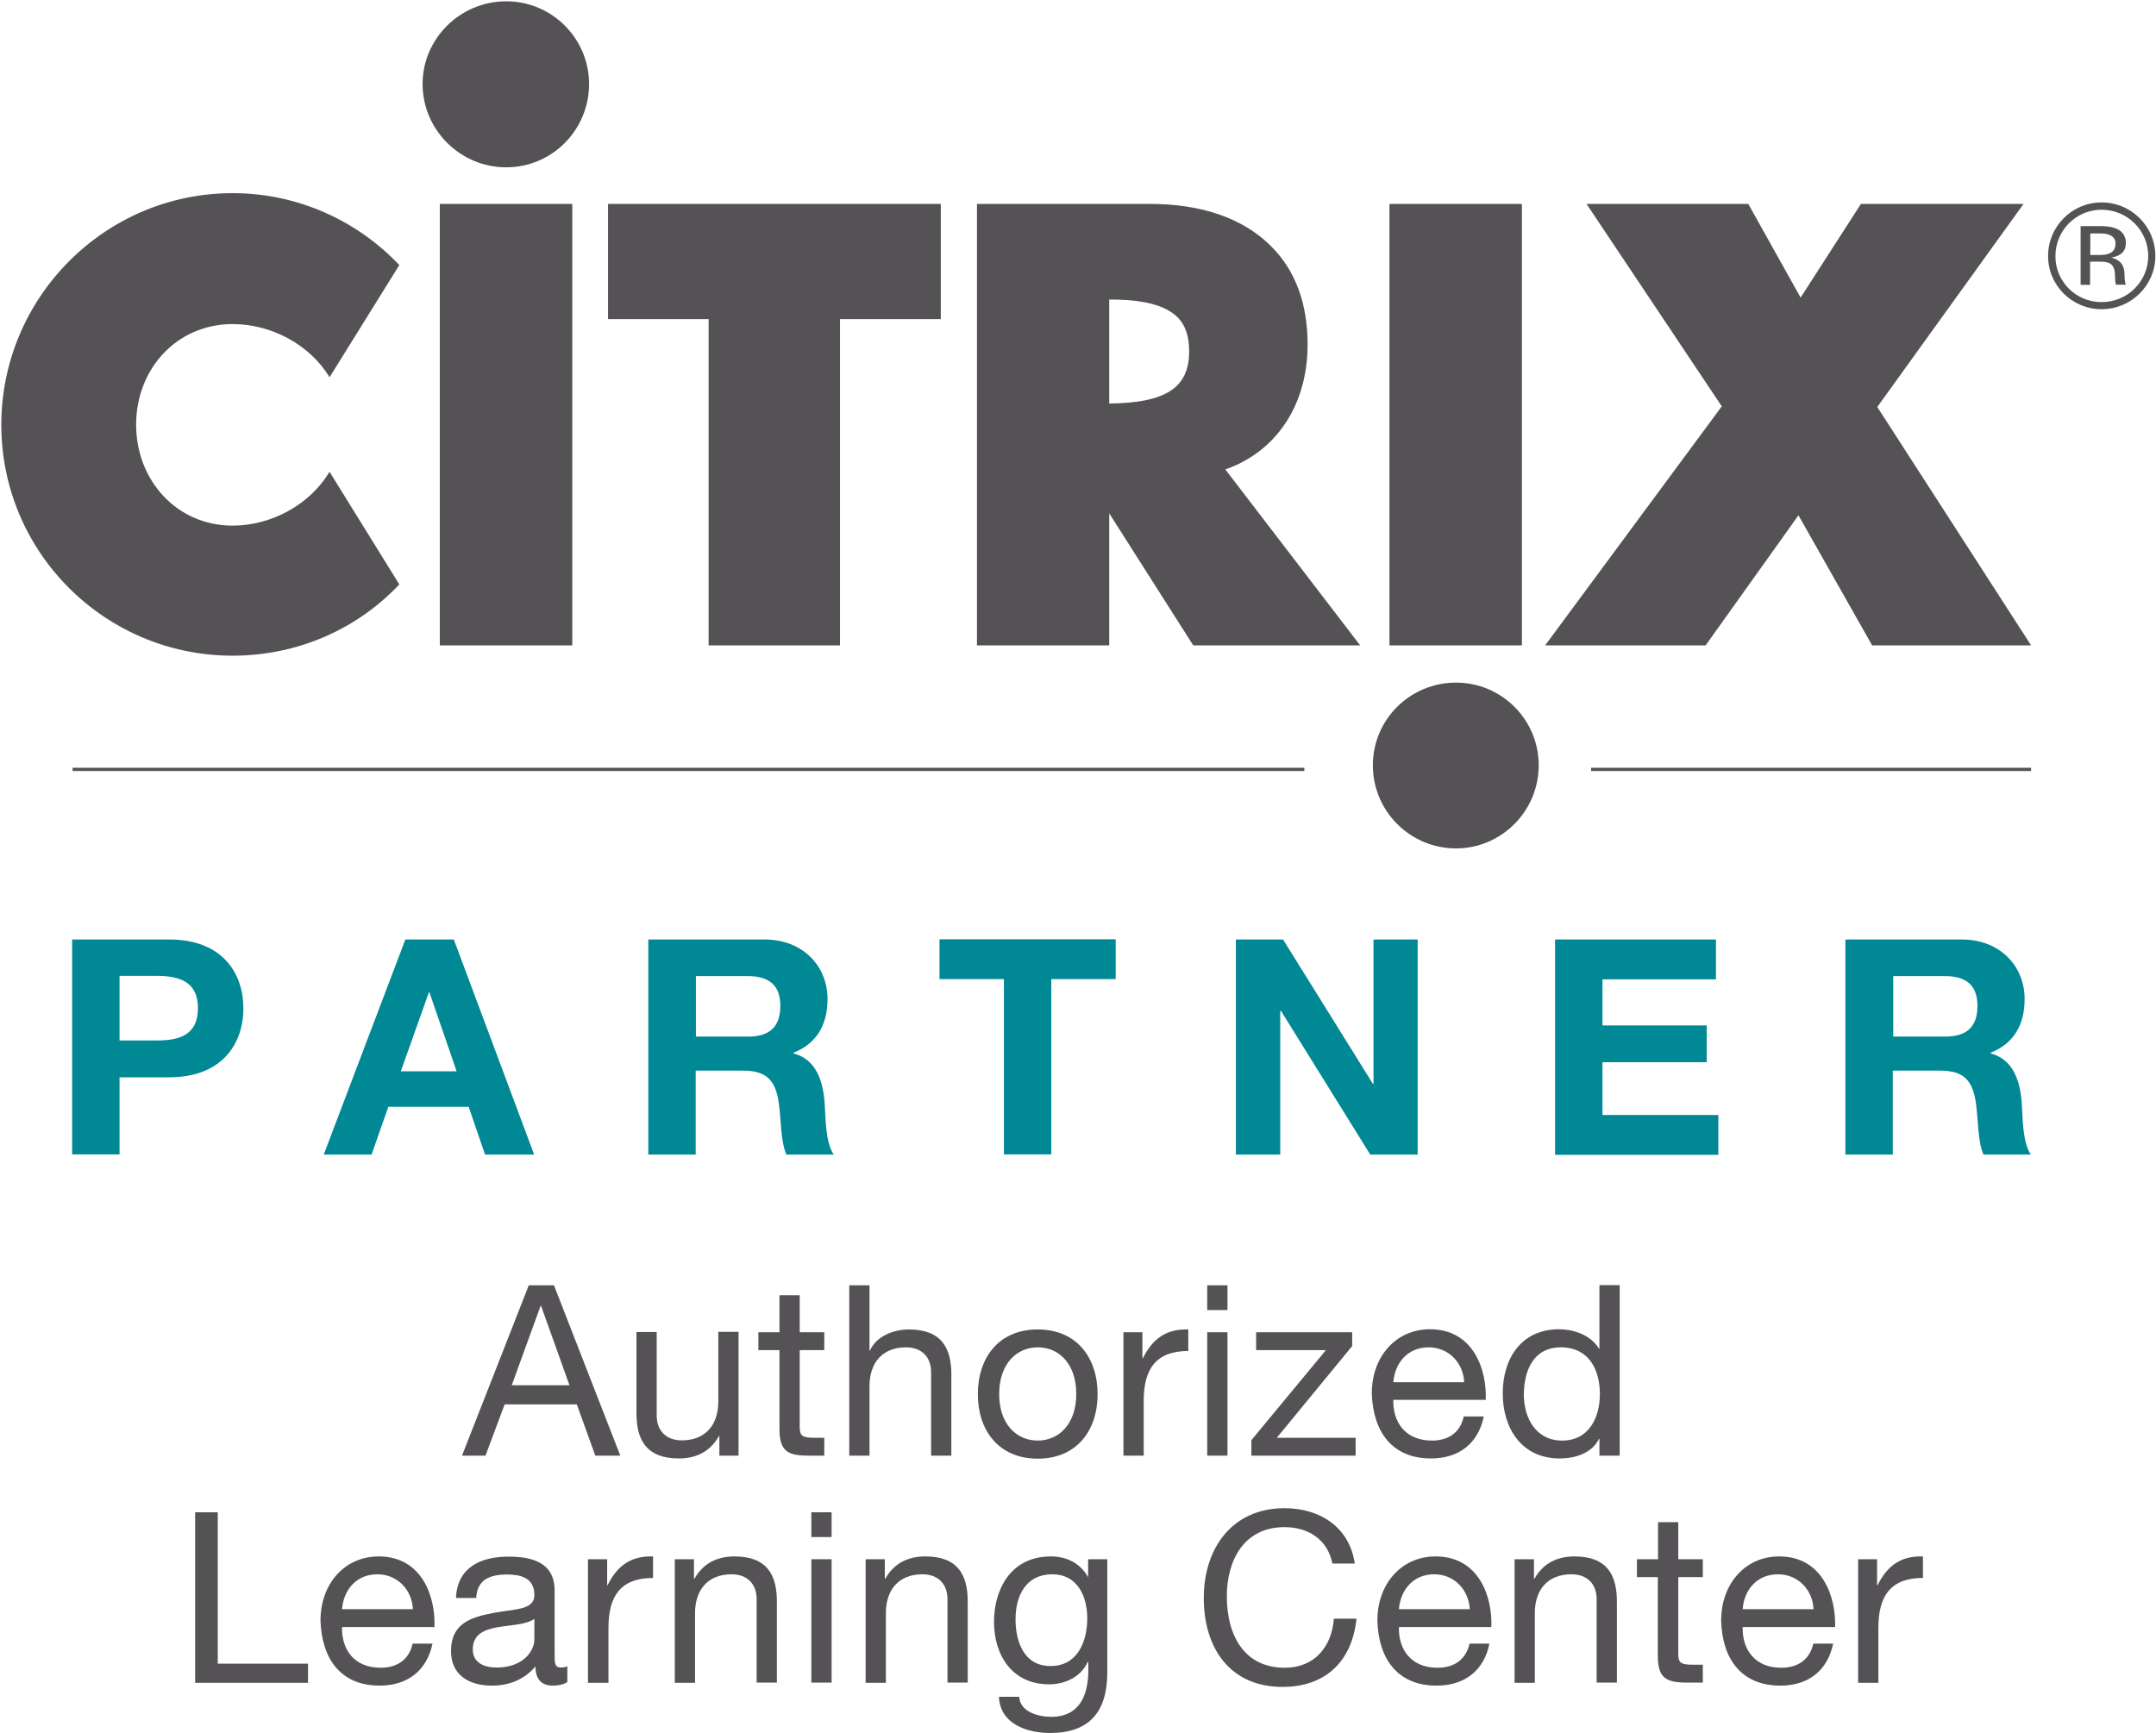 <?xml version="1.0" encoding="utf-8"?>
<!-- Generator: Adobe Illustrator 22.0.1, SVG Export Plug-In . SVG Version: 6.00 Build 0)  -->
<svg version="1.1" id="Ebene_1" xmlns="http://www.w3.org/2000/svg" xmlns:xlink="http://www.w3.org/1999/xlink" x="0px" y="0px"
	 viewBox="0 0 1001 805" style="enable-background:new 0 0 1001 805;" xml:space="preserve">
<style type="text/css">
	.st0{fill:#545255;}
	.st1{fill:none;stroke:#545255;stroke-width:1.5;}
	.st2{fill:#008894;}
</style>
<path class="st0" d="M196.2,39c0-21.1,17.5-38.4,38.8-38.4c21.3,0,38.5,17.3,38.5,38.4c0,21.3-17.1,38.7-38.5,38.7
	C213.7,77.7,196.2,60.3,196.2,39L196.2,39z M153,219.1l32.4,52.3C166,292,138.4,304.5,108,304.5c-59.3,0-107.4-48-107.4-107.3
	C0.7,138,48.8,89.7,108,89.7c30.3,0,57.9,12.8,77.4,33.4L153,175.2c-9.1-15.1-26.9-24.7-45-24.7c-25.9,0-44.8,20.8-44.8,46.7
	c0,25.9,18.9,46.9,44.8,46.9C126.2,244.1,144,234.2,153,219.1L153,219.1z M204.2,94.7v205h61.5v-205H204.2L204.2,94.7z M282.3,94.7
	v53.5H329v151.5h61V148.2h46.8V94.7H282.3L282.3,94.7z M568.9,218l62.6,81.7H554l-39-61.3v61.3h-61.4v-205h80.3
	c24.1,0,43.3,6.7,56.2,19.6c11.3,11.2,17,26.6,17,45.7C607.1,188.3,592.3,209.9,568.9,218L568.9,218z M515,139.1v48.3
	c26.3-0.3,37.1-7.3,37.1-24.2c0-7-1.7-12.2-5.4-15.9C539.4,140.1,525.5,139.1,515,139.1L515,139.1z M645.1,94.7v205h61.5v-205H645.1
	L645.1,94.7z M871.6,189l67.9-94.3H864L836,138.2l-24.3-43.5h-75.1l62.8,94l-82,111l74.5,0l43.1-60.4l34.2,60.4H943L871.6,189
	L871.6,189z M950.9,118.9c0,13.7,11.2,24.7,24.8,24.7c13.8,0,25-11.1,25-24.7c0-13.8-11.2-24.9-25-24.9
	C962.1,94,950.9,105.1,950.9,118.9L950.9,118.9z M975.7,140.3c-11.8,0-21.4-9.5-21.4-21.3c0-12,9.6-21.6,21.4-21.6
	c12,0,21.7,9.6,21.7,21.6C997.3,130.8,987.7,140.3,975.7,140.3L975.7,140.3z M980.2,119.6c3.3-0.5,6.8-2,6.8-6.7
	c0-6.5-6-7.9-11.8-7.9H966v27.3h4.4v-10.8h4.7c5,0,6.9,1.5,6.9,7.3c0,1.5,0.1,2.5,0.4,3.4h4.6c-0.4-0.7-0.6-2.6-0.6-4.6
	C986.4,123.1,984.3,120.6,980.2,119.6L980.2,119.6z M970.5,118.3v-9.9h4.7c4.4,0,7,1.6,7,4.7c0,3.6-2.4,5.3-7,5.3H970.5L970.5,118.3
	z M676,394c21.1,0,38.4-17.3,38.4-38.6c0-21.3-17.3-38.4-38.4-38.4c-21.3,0-38.6,17.1-38.6,38.4C637.4,376.7,654.7,394,676,394
	L676,394z"/>
<g>
	<path class="st0" d="M245.5,596.9h11.7L288,676h-11.6l-8.6-23.8h-33.5l-8.9,23.8h-10.9L245.5,596.9z M237.6,643.3h26.8l-13.2-36.9
		H251L237.6,643.3z"/>
	<path class="st0" d="M342.9,676H334v-9.1h-0.2c-4,7.1-10.4,10.4-18.6,10.4c-15.1,0-19.7-8.6-19.7-21v-37.7h9.4v38.8
		c0,7,4.4,11.5,11.6,11.5c11.4,0,17-7.6,17-18v-32.4h9.4V676z"/>
	<path class="st0" d="M371.3,618.7h11.4v8.3h-11.4v35.6c0,4.3,1.2,5.1,7.1,5.1h4.3v8.3h-7.2c-9.8,0-13.6-2-13.6-12.5V627h-9.8v-8.3
		h9.8v-17.2h9.4V618.7z"/>
	<path class="st0" d="M394.3,596.9h9.4v30.3h0.2c3.1-6.9,11.2-9.8,18.1-9.8c15.1,0,19.7,8.6,19.7,20.9V676h-9.4v-38.8
		c0-7-4.4-11.5-11.6-11.5c-11.4,0-17,7.6-17,18V676h-9.4V596.9z"/>
	<path class="st0" d="M481.8,617.4c18.2,0,27.8,13.2,27.8,30.1c0,16.7-9.6,29.9-27.8,29.9c-18.2,0-27.8-13.2-27.8-29.9
		C454,630.6,463.6,617.4,481.8,617.4z M481.8,669c9.9,0,17.9-7.8,17.9-21.6c0-14-8-21.7-17.9-21.7c-9.9,0-17.9,7.8-17.9,21.7
		C463.9,661.3,471.9,669,481.8,669z"/>
	<path class="st0" d="M521.5,618.7h8.9v12.1h0.2c4.6-9.2,10.9-13.7,21.1-13.4v10c-15.2,0-20.7,8.6-20.7,23.2V676h-9.4V618.7z"/>
	<path class="st0" d="M569.9,608.4h-9.4v-11.5h9.4V608.4z M560.5,618.7h9.4V676h-9.4V618.7z"/>
	<path class="st0" d="M581,668.8l34.6-41.8h-32.4v-8.3h44.6v6.4l-35,42.6h36.6v8.3H581V668.8z"/>
	<path class="st0" d="M688.9,657.8c-2.6,12.6-11.6,19.5-24.5,19.5c-18.3,0-26.9-12.6-27.5-30.2c0-17.2,11.3-29.8,27-29.8
		c20.3,0,26.5,19,25.9,32.8h-42.9c-0.3,10,5.3,18.9,17.9,18.9c7.8,0,13.2-3.8,14.8-11.2H688.9z M679.8,641.9
		c-0.4-9-7.2-16.2-16.5-16.2c-9.9,0-15.7,7.4-16.4,16.2H679.8z"/>
	<path class="st0" d="M752,676h-9.4v-7.8h-0.2c-3.1,6.3-10.4,9.1-18.3,9.1c-17.6,0-26.4-14-26.4-30.2c0-16.2,8.6-29.8,26.2-29.8
		c5.9,0,14.3,2.2,18.5,9h0.2v-29.5h9.4V676z M725.3,669c12.6,0,17.5-10.9,17.5-21.6c0-11.3-5.1-21.7-18.1-21.7
		c-12.9,0-17.2,11-17.2,22.2C707.6,658.6,713.1,669,725.3,669z"/>
	<path class="st0" d="M90.6,702.3h10.5v70.3h41.9v8.9H90.6V702.3z"/>
	<path class="st0" d="M200.8,763.3c-2.6,12.6-11.7,19.5-24.5,19.5c-18.3,0-26.9-12.6-27.5-30.2c0-17.2,11.3-29.8,27-29.8
		c20.3,0,26.5,19,25.9,32.8h-42.9c-0.3,10,5.3,18.9,17.9,18.9c7.8,0,13.2-3.8,14.9-11.2H200.8z M191.7,747.3
		c-0.4-9-7.2-16.2-16.5-16.2c-9.9,0-15.7,7.4-16.4,16.2H191.7z"/>
	<path class="st0" d="M263.4,781.2c-1.7,1-3.8,1.6-6.8,1.6c-4.9,0-8-2.7-8-8.9c-5.2,6.1-12.2,8.9-20.2,8.9c-10.4,0-19-4.7-19-16.1
		c0-13,9.7-15.7,19.4-17.6c10.4-2,19.3-1.3,19.3-8.4c0-8.2-6.8-9.5-12.7-9.5c-8,0-13.9,2.4-14.3,10.9h-9.4
		c0.6-14.2,11.5-19.2,24.3-19.2c10.3,0,21.5,2.3,21.5,15.7V768c0,4.4,0,6.4,3,6.4c0.8,0,1.7-0.1,2.9-0.6V781.2z M248.1,751.8
		c-3.7,2.7-10.8,2.8-17.1,3.9c-6.2,1.1-11.5,3.3-11.5,10.3c0,6.2,5.3,8.4,11.1,8.4c12.4,0,17.5-7.8,17.5-13V751.8z"/>
	<path class="st0" d="M273,724.1h8.9v12.1h0.2c4.5-9.2,10.9-13.7,21.1-13.4v10c-15.2,0-20.7,8.6-20.7,23.2v25.5H273V724.1z"/>
	<path class="st0" d="M313.3,724.1h8.9v9.1h0.2c4-7.1,10.4-10.4,18.6-10.4c15.1,0,19.7,8.6,19.7,20.9v37.7h-9.4v-38.8
		c0-7-4.4-11.5-11.6-11.5c-11.4,0-17,7.6-17,18v32.4h-9.4V724.1z"/>
	<path class="st0" d="M386.1,713.8h-9.4v-11.5h9.4V713.8z M376.7,724.1h9.4v57.3h-9.4V724.1z"/>
	<path class="st0" d="M401.9,724.1h8.9v9.1h0.2c4-7.1,10.4-10.4,18.6-10.4c15.1,0,19.7,8.6,19.7,20.9v37.7h-9.4v-38.8
		c0-7-4.4-11.5-11.6-11.5c-11.4,0-17,7.6-17,18v32.4h-9.4V724.1z"/>
	<path class="st0" d="M514.1,776.6c0,18.6-8.5,28.2-26.6,28.2c-10.8,0-23.2-4.3-23.7-16.8h9.4c0.4,6.9,8.7,9.3,14.9,9.3
		c12.3,0,17.2-8.9,17.2-21.7v-3.8H505c-3.1,7-10.6,10.4-17.9,10.4c-17.1,0-25.6-13.4-25.6-29.1c0-13.5,6.7-30.3,26.5-30.3
		c7.2,0,13.6,3.2,17.1,9.5h0.1v-8.2h8.9V776.6z M504.8,751.6c0-10.1-4.4-20.5-16.3-20.5c-12.1,0-17,9.9-17,20.8
		c0,10.3,3.8,21.8,16.2,21.8C500.2,773.8,504.8,762.4,504.8,751.6z"/>
	<path class="st0" d="M618.6,726.1c-2.2-11.2-11.2-16.9-22.2-16.9c-18.9,0-26.8,15.5-26.8,32.1c0,18.1,8,33.2,26.9,33.2
		c13.9,0,21.8-9.8,22.8-22.8h10.5c-2,19.7-14.3,31.7-34.3,31.7c-24.6,0-36.6-18.2-36.6-41.3c0-23,13.1-41.7,37.5-41.7
		c16.5,0,30.2,8.9,32.6,25.7H618.6z"/>
	<path class="st0" d="M691.5,763.3c-2.5,12.6-11.6,19.5-24.5,19.5c-18.3,0-27-12.6-27.5-30.2c0-17.2,11.3-29.8,27-29.8
		c20.3,0,26.5,19,25.9,32.8h-42.9c-0.3,10,5.3,18.9,17.9,18.9c7.8,0,13.2-3.8,14.9-11.2H691.5z M682.4,747.3
		c-0.5-9-7.2-16.2-16.5-16.2c-9.9,0-15.7,7.4-16.4,16.2H682.4z"/>
	<path class="st0" d="M703.3,724.1h8.9v9.1h0.2c4-7.1,10.4-10.4,18.6-10.4c15.1,0,19.7,8.6,19.7,20.9v37.7h-9.4v-38.8
		c0-7-4.4-11.5-11.7-11.5c-11.4,0-17,7.6-17,18v32.4h-9.4V724.1z"/>
	<path class="st0" d="M779.2,724.1h11.4v8.3h-11.4V768c0,4.3,1.2,5.1,7.1,5.1h4.3v8.3h-7.2c-9.8,0-13.7-2-13.7-12.5v-36.5H760v-8.3
		h9.8v-17.2h9.4V724.1z"/>
	<path class="st0" d="M851.1,763.3c-2.6,12.6-11.6,19.5-24.5,19.5c-18.3,0-27-12.6-27.5-30.2c0-17.2,11.3-29.8,26.9-29.8
		c20.3,0,26.5,19,26,32.8h-42.9c-0.3,10,5.3,18.9,17.9,18.9c7.8,0,13.2-3.8,14.9-11.2H851.1z M842,747.3c-0.4-9-7.2-16.2-16.5-16.2
		c-9.9,0-15.8,7.4-16.4,16.2H842z"/>
	<path class="st0" d="M862.6,724.1h8.9v12.1h0.2c4.6-9.2,10.9-13.7,21.1-13.4v10c-15.2,0-20.7,8.6-20.7,23.2v25.5h-9.4V724.1z"/>
</g>
<line class="st1" x1="33.7" y1="357.3" x2="605.6" y2="357.3"/>
<line class="st1" x1="738.7" y1="357.3" x2="943" y2="357.3"/>
<g>
	<path class="st2" d="M33.5,436.3h45c24.9,0,34.5,15.8,34.5,32c0,16.2-9.7,32-34.5,32H55.5v35.8h-22V436.3z M55.5,483.2h17.1
		c10.2,0,19.3-2.2,19.3-15c0-12.7-9.1-15-19.3-15H55.5V483.2z"/>
	<path class="st2" d="M188.2,436.3h22.5l37.3,99.9h-22.8l-7.6-22.2h-37.3l-7.8,22.2h-22.2L188.2,436.3z M186.1,497.5h25.9
		l-12.6-36.6h-0.3L186.1,497.5z"/>
	<path class="st2" d="M301.1,436.3H355c17.9,0,29.2,12.5,29.2,27.6c0,11.8-4.8,20.6-15.8,25v0.3c10.8,2.8,13.8,13.3,14.5,23.4
		c0.4,6.3,0.3,18,4.2,23.6h-22c-2.7-6.3-2.4-15.9-3.5-23.9c-1.5-10.5-5.6-15.1-16.6-15.1h-22v39h-22V436.3z M323.1,481.4h24.1
		c9.8,0,15.1-4.2,15.1-14.3c0-9.6-5.3-13.8-15.1-13.8h-24.1V481.4z"/>
	<path class="st2" d="M466.1,454.7h-29.9v-18.5H518v18.5h-29.9v81.4h-22V454.7z"/>
	<path class="st2" d="M573.9,436.3h21.8l41.7,67h0.3v-67h20.5v99.9h-22l-41.5-66.8h-0.3v66.8h-20.6V436.3z"/>
	<path class="st2" d="M722,436.3h74.7v18.5h-52.7v21.4h48.4v17.1h-48.4v24.5h53.8v18.5H722V436.3z"/>
	<path class="st2" d="M857,436.3h53.8c17.9,0,29.2,12.5,29.2,27.6c0,11.8-4.8,20.6-15.8,25v0.3c10.8,2.8,13.8,13.3,14.5,23.4
		c0.4,6.3,0.3,18,4.2,23.6h-22c-2.7-6.3-2.4-15.9-3.5-23.9c-1.5-10.5-5.6-15.1-16.6-15.1h-22v39h-22V436.3z M879,481.4h24
		c9.8,0,15.1-4.2,15.1-14.3c0-9.6-5.3-13.8-15.1-13.8h-24V481.4z"/>
</g>
</svg>
